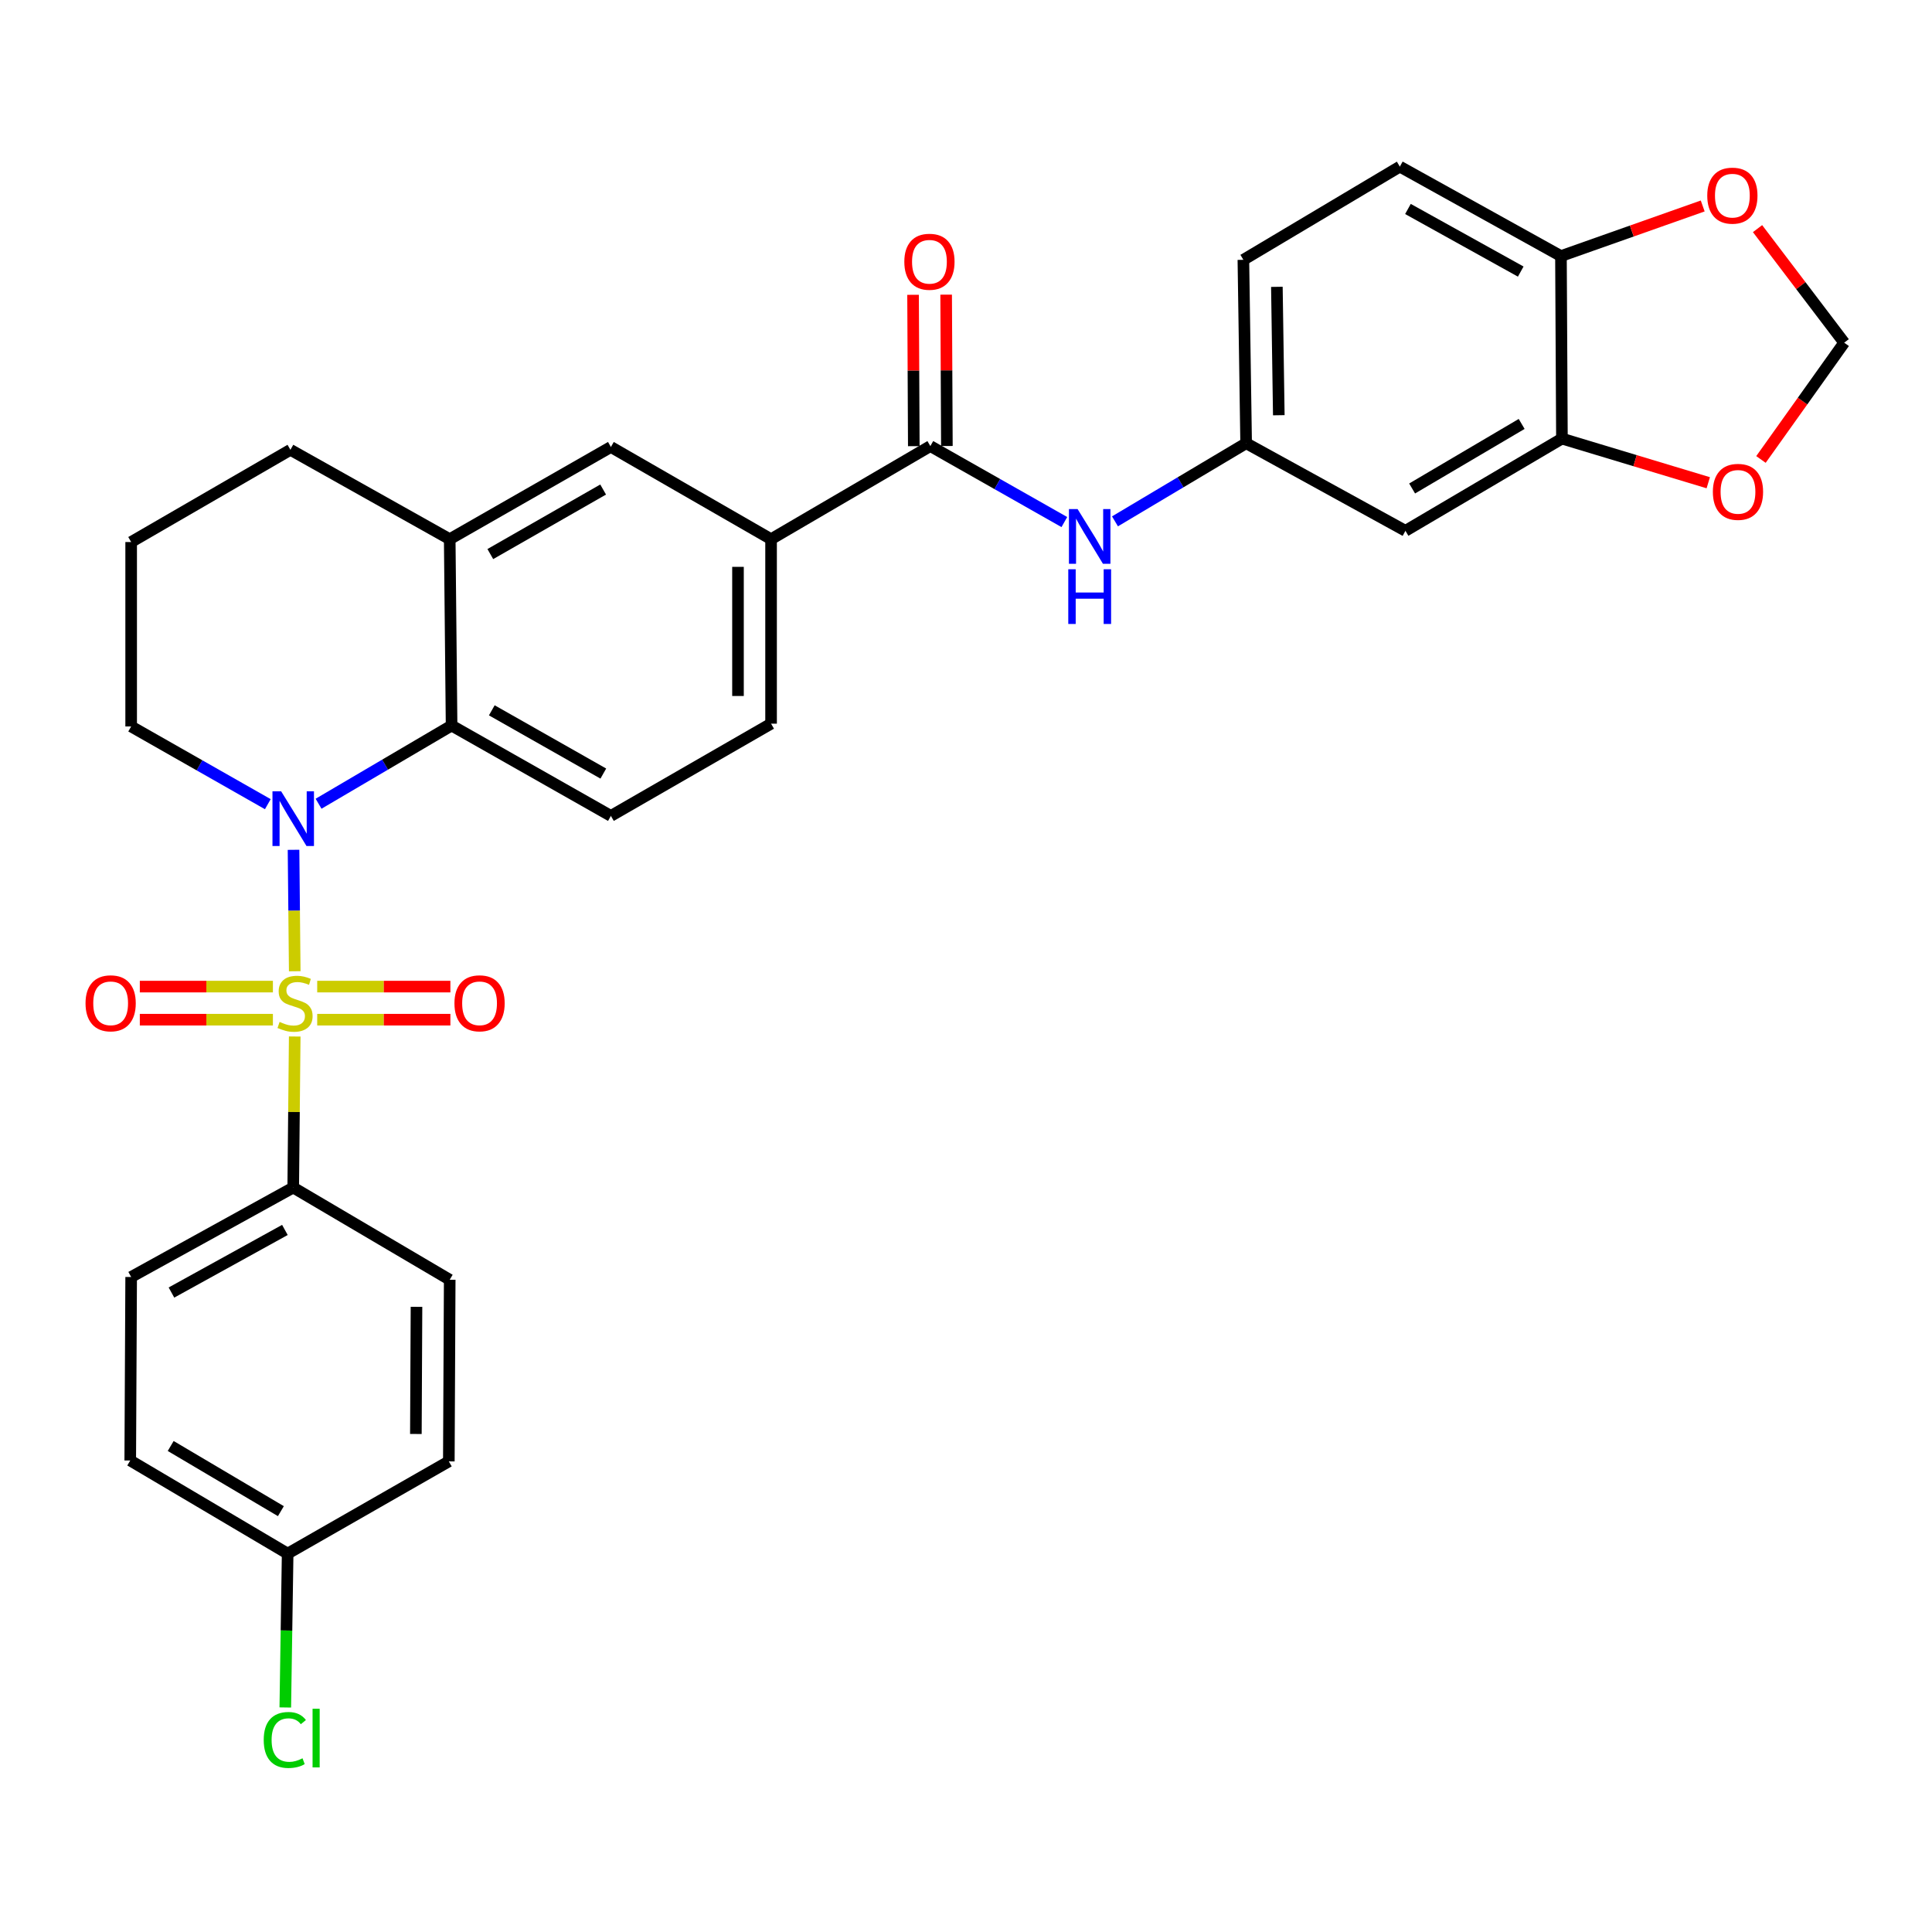 <?xml version='1.0' encoding='iso-8859-1'?>
<svg version='1.1' baseProfile='full'
              xmlns='http://www.w3.org/2000/svg'
                      xmlns:rdkit='http://www.rdkit.org/xml'
                      xmlns:xlink='http://www.w3.org/1999/xlink'
                  xml:space='preserve'
width='1000px' height='1000px' viewBox='0 0 1000 1000'>
<!-- END OF HEADER -->
<rect style='opacity:1.0;fill:#FFFFFF;stroke:none' width='1000' height='1000' x='0' y='0'> </rect>
<path class='bond-0' d='M 152.557,502.716 L 152.244,471.288' style='fill:none;fill-rule:evenodd;stroke:#CCCC00;stroke-width:6px;stroke-linecap:butt;stroke-linejoin:miter;stroke-opacity:1' />
<path class='bond-0' d='M 152.244,471.288 L 151.931,439.86' style='fill:none;fill-rule:evenodd;stroke:#0000FF;stroke-width:6px;stroke-linecap:butt;stroke-linejoin:miter;stroke-opacity:1' />
<path class='bond-4' d='M 152.55,536.49 L 152.16,575.583' style='fill:none;fill-rule:evenodd;stroke:#CCCC00;stroke-width:6px;stroke-linecap:butt;stroke-linejoin:miter;stroke-opacity:1' />
<path class='bond-4' d='M 152.16,575.583 L 151.77,614.675' style='fill:none;fill-rule:evenodd;stroke:#000000;stroke-width:6px;stroke-linecap:butt;stroke-linejoin:miter;stroke-opacity:1' />
<path class='bond-8' d='M 164.189,527.786 L 198.654,527.786' style='fill:none;fill-rule:evenodd;stroke:#CCCC00;stroke-width:6px;stroke-linecap:butt;stroke-linejoin:miter;stroke-opacity:1' />
<path class='bond-8' d='M 198.654,527.786 L 233.119,527.786' style='fill:none;fill-rule:evenodd;stroke:#FF0000;stroke-width:6px;stroke-linecap:butt;stroke-linejoin:miter;stroke-opacity:1' />
<path class='bond-8' d='M 164.189,510.662 L 198.654,510.662' style='fill:none;fill-rule:evenodd;stroke:#CCCC00;stroke-width:6px;stroke-linecap:butt;stroke-linejoin:miter;stroke-opacity:1' />
<path class='bond-8' d='M 198.654,510.662 L 233.119,510.662' style='fill:none;fill-rule:evenodd;stroke:#FF0000;stroke-width:6px;stroke-linecap:butt;stroke-linejoin:miter;stroke-opacity:1' />
<path class='bond-9' d='M 141.255,510.662 L 106.813,510.662' style='fill:none;fill-rule:evenodd;stroke:#CCCC00;stroke-width:6px;stroke-linecap:butt;stroke-linejoin:miter;stroke-opacity:1' />
<path class='bond-9' d='M 106.813,510.662 L 72.37,510.662' style='fill:none;fill-rule:evenodd;stroke:#FF0000;stroke-width:6px;stroke-linecap:butt;stroke-linejoin:miter;stroke-opacity:1' />
<path class='bond-9' d='M 141.255,527.786 L 106.813,527.786' style='fill:none;fill-rule:evenodd;stroke:#CCCC00;stroke-width:6px;stroke-linecap:butt;stroke-linejoin:miter;stroke-opacity:1' />
<path class='bond-9' d='M 106.813,527.786 L 72.37,527.786' style='fill:none;fill-rule:evenodd;stroke:#FF0000;stroke-width:6px;stroke-linecap:butt;stroke-linejoin:miter;stroke-opacity:1' />
<path class='bond-1' d='M 164.887,416.014 L 199.314,395.776' style='fill:none;fill-rule:evenodd;stroke:#0000FF;stroke-width:6px;stroke-linecap:butt;stroke-linejoin:miter;stroke-opacity:1' />
<path class='bond-1' d='M 199.314,395.776 L 233.74,375.539' style='fill:none;fill-rule:evenodd;stroke:#000000;stroke-width:6px;stroke-linecap:butt;stroke-linejoin:miter;stroke-opacity:1' />
<path class='bond-23' d='M 138.618,416.244 L 103.253,396.129' style='fill:none;fill-rule:evenodd;stroke:#0000FF;stroke-width:6px;stroke-linecap:butt;stroke-linejoin:miter;stroke-opacity:1' />
<path class='bond-23' d='M 103.253,396.129 L 67.888,376.014' style='fill:none;fill-rule:evenodd;stroke:#000000;stroke-width:6px;stroke-linecap:butt;stroke-linejoin:miter;stroke-opacity:1' />
<path class='bond-3' d='M 233.74,375.539 L 232.77,279.079' style='fill:none;fill-rule:evenodd;stroke:#000000;stroke-width:6px;stroke-linecap:butt;stroke-linejoin:miter;stroke-opacity:1' />
<path class='bond-11' d='M 233.74,375.539 L 316.195,422.308' style='fill:none;fill-rule:evenodd;stroke:#000000;stroke-width:6px;stroke-linecap:butt;stroke-linejoin:miter;stroke-opacity:1' />
<path class='bond-11' d='M 254.557,367.659 L 312.276,400.397' style='fill:none;fill-rule:evenodd;stroke:#000000;stroke-width:6px;stroke-linecap:butt;stroke-linejoin:miter;stroke-opacity:1' />
<path class='bond-2' d='M 481.544,230.892 L 399.107,279.079' style='fill:none;fill-rule:evenodd;stroke:#000000;stroke-width:6px;stroke-linecap:butt;stroke-linejoin:miter;stroke-opacity:1' />
<path class='bond-5' d='M 481.544,230.892 L 516.226,250.556' style='fill:none;fill-rule:evenodd;stroke:#000000;stroke-width:6px;stroke-linecap:butt;stroke-linejoin:miter;stroke-opacity:1' />
<path class='bond-5' d='M 516.226,250.556 L 550.908,270.219' style='fill:none;fill-rule:evenodd;stroke:#0000FF;stroke-width:6px;stroke-linecap:butt;stroke-linejoin:miter;stroke-opacity:1' />
<path class='bond-18' d='M 490.106,230.851 L 489.915,191.68' style='fill:none;fill-rule:evenodd;stroke:#000000;stroke-width:6px;stroke-linecap:butt;stroke-linejoin:miter;stroke-opacity:1' />
<path class='bond-18' d='M 489.915,191.68 L 489.723,152.509' style='fill:none;fill-rule:evenodd;stroke:#FF0000;stroke-width:6px;stroke-linecap:butt;stroke-linejoin:miter;stroke-opacity:1' />
<path class='bond-18' d='M 472.981,230.934 L 472.79,191.763' style='fill:none;fill-rule:evenodd;stroke:#000000;stroke-width:6px;stroke-linecap:butt;stroke-linejoin:miter;stroke-opacity:1' />
<path class='bond-18' d='M 472.79,191.763 L 472.599,152.592' style='fill:none;fill-rule:evenodd;stroke:#FF0000;stroke-width:6px;stroke-linecap:butt;stroke-linejoin:miter;stroke-opacity:1' />
<path class='bond-10' d='M 232.77,279.079 L 316.195,231.358' style='fill:none;fill-rule:evenodd;stroke:#000000;stroke-width:6px;stroke-linecap:butt;stroke-linejoin:miter;stroke-opacity:1' />
<path class='bond-10' d='M 253.787,286.786 L 312.184,253.381' style='fill:none;fill-rule:evenodd;stroke:#000000;stroke-width:6px;stroke-linecap:butt;stroke-linejoin:miter;stroke-opacity:1' />
<path class='bond-32' d='M 232.77,279.079 L 150.324,232.824' style='fill:none;fill-rule:evenodd;stroke:#000000;stroke-width:6px;stroke-linecap:butt;stroke-linejoin:miter;stroke-opacity:1' />
<path class='bond-20' d='M 151.77,614.675 L 67.888,660.968' style='fill:none;fill-rule:evenodd;stroke:#000000;stroke-width:6px;stroke-linecap:butt;stroke-linejoin:miter;stroke-opacity:1' />
<path class='bond-20' d='M 147.462,636.612 L 88.745,669.017' style='fill:none;fill-rule:evenodd;stroke:#000000;stroke-width:6px;stroke-linecap:butt;stroke-linejoin:miter;stroke-opacity:1' />
<path class='bond-21' d='M 151.77,614.675 L 232.77,662.395' style='fill:none;fill-rule:evenodd;stroke:#000000;stroke-width:6px;stroke-linecap:butt;stroke-linejoin:miter;stroke-opacity:1' />
<path class='bond-15' d='M 577.114,269.851 L 611.056,249.635' style='fill:none;fill-rule:evenodd;stroke:#0000FF;stroke-width:6px;stroke-linecap:butt;stroke-linejoin:miter;stroke-opacity:1' />
<path class='bond-15' d='M 611.056,249.635 L 644.998,229.418' style='fill:none;fill-rule:evenodd;stroke:#000000;stroke-width:6px;stroke-linecap:butt;stroke-linejoin:miter;stroke-opacity:1' />
<path class='bond-6' d='M 399.107,279.079 L 399.107,374.568' style='fill:none;fill-rule:evenodd;stroke:#000000;stroke-width:6px;stroke-linecap:butt;stroke-linejoin:miter;stroke-opacity:1' />
<path class='bond-6' d='M 381.983,293.403 L 381.983,360.245' style='fill:none;fill-rule:evenodd;stroke:#000000;stroke-width:6px;stroke-linecap:butt;stroke-linejoin:miter;stroke-opacity:1' />
<path class='bond-33' d='M 399.107,279.079 L 316.195,231.358' style='fill:none;fill-rule:evenodd;stroke:#000000;stroke-width:6px;stroke-linecap:butt;stroke-linejoin:miter;stroke-opacity:1' />
<path class='bond-7' d='M 808.453,227.02 L 727.454,274.75' style='fill:none;fill-rule:evenodd;stroke:#000000;stroke-width:6px;stroke-linecap:butt;stroke-linejoin:miter;stroke-opacity:1' />
<path class='bond-7' d='M 787.609,219.426 L 730.91,252.837' style='fill:none;fill-rule:evenodd;stroke:#000000;stroke-width:6px;stroke-linecap:butt;stroke-linejoin:miter;stroke-opacity:1' />
<path class='bond-14' d='M 808.453,227.02 L 846.325,238.443' style='fill:none;fill-rule:evenodd;stroke:#000000;stroke-width:6px;stroke-linecap:butt;stroke-linejoin:miter;stroke-opacity:1' />
<path class='bond-14' d='M 846.325,238.443 L 884.196,249.866' style='fill:none;fill-rule:evenodd;stroke:#FF0000;stroke-width:6px;stroke-linecap:butt;stroke-linejoin:miter;stroke-opacity:1' />
<path class='bond-34' d='M 808.453,227.02 L 807.949,132.54' style='fill:none;fill-rule:evenodd;stroke:#000000;stroke-width:6px;stroke-linecap:butt;stroke-linejoin:miter;stroke-opacity:1' />
<path class='bond-19' d='M 316.195,422.308 L 399.107,374.568' style='fill:none;fill-rule:evenodd;stroke:#000000;stroke-width:6px;stroke-linecap:butt;stroke-linejoin:miter;stroke-opacity:1' />
<path class='bond-12' d='M 727.454,274.75 L 644.998,229.418' style='fill:none;fill-rule:evenodd;stroke:#000000;stroke-width:6px;stroke-linecap:butt;stroke-linejoin:miter;stroke-opacity:1' />
<path class='bond-13' d='M 807.949,132.54 L 724.552,86.246' style='fill:none;fill-rule:evenodd;stroke:#000000;stroke-width:6px;stroke-linecap:butt;stroke-linejoin:miter;stroke-opacity:1' />
<path class='bond-13' d='M 787.128,140.568 L 728.75,108.163' style='fill:none;fill-rule:evenodd;stroke:#000000;stroke-width:6px;stroke-linecap:butt;stroke-linejoin:miter;stroke-opacity:1' />
<path class='bond-16' d='M 807.949,132.54 L 844.635,119.574' style='fill:none;fill-rule:evenodd;stroke:#000000;stroke-width:6px;stroke-linecap:butt;stroke-linejoin:miter;stroke-opacity:1' />
<path class='bond-16' d='M 844.635,119.574 L 881.321,106.608' style='fill:none;fill-rule:evenodd;stroke:#FF0000;stroke-width:6px;stroke-linecap:butt;stroke-linejoin:miter;stroke-opacity:1' />
<path class='bond-17' d='M 911.468,237.817 L 933.007,207.593' style='fill:none;fill-rule:evenodd;stroke:#FF0000;stroke-width:6px;stroke-linecap:butt;stroke-linejoin:miter;stroke-opacity:1' />
<path class='bond-17' d='M 933.007,207.593 L 954.545,177.368' style='fill:none;fill-rule:evenodd;stroke:#000000;stroke-width:6px;stroke-linecap:butt;stroke-linejoin:miter;stroke-opacity:1' />
<path class='bond-24' d='M 644.998,229.418 L 643.571,134.481' style='fill:none;fill-rule:evenodd;stroke:#000000;stroke-width:6px;stroke-linecap:butt;stroke-linejoin:miter;stroke-opacity:1' />
<path class='bond-24' d='M 661.907,214.92 L 660.908,148.464' style='fill:none;fill-rule:evenodd;stroke:#000000;stroke-width:6px;stroke-linecap:butt;stroke-linejoin:miter;stroke-opacity:1' />
<path class='bond-35' d='M 909.702,118.334 L 932.124,147.851' style='fill:none;fill-rule:evenodd;stroke:#FF0000;stroke-width:6px;stroke-linecap:butt;stroke-linejoin:miter;stroke-opacity:1' />
<path class='bond-35' d='M 932.124,147.851 L 954.545,177.368' style='fill:none;fill-rule:evenodd;stroke:#000000;stroke-width:6px;stroke-linecap:butt;stroke-linejoin:miter;stroke-opacity:1' />
<path class='bond-27' d='M 67.888,660.968 L 67.412,755.953' style='fill:none;fill-rule:evenodd;stroke:#000000;stroke-width:6px;stroke-linecap:butt;stroke-linejoin:miter;stroke-opacity:1' />
<path class='bond-26' d='M 232.77,662.395 L 232.313,756.41' style='fill:none;fill-rule:evenodd;stroke:#000000;stroke-width:6px;stroke-linecap:butt;stroke-linejoin:miter;stroke-opacity:1' />
<path class='bond-26' d='M 215.577,676.414 L 215.257,742.225' style='fill:none;fill-rule:evenodd;stroke:#000000;stroke-width:6px;stroke-linecap:butt;stroke-linejoin:miter;stroke-opacity:1' />
<path class='bond-22' d='M 724.552,86.246 L 643.571,134.481' style='fill:none;fill-rule:evenodd;stroke:#000000;stroke-width:6px;stroke-linecap:butt;stroke-linejoin:miter;stroke-opacity:1' />
<path class='bond-30' d='M 67.888,376.014 L 67.888,280.554' style='fill:none;fill-rule:evenodd;stroke:#000000;stroke-width:6px;stroke-linecap:butt;stroke-linejoin:miter;stroke-opacity:1' />
<path class='bond-25' d='M 148.888,804.14 L 232.313,756.41' style='fill:none;fill-rule:evenodd;stroke:#000000;stroke-width:6px;stroke-linecap:butt;stroke-linejoin:miter;stroke-opacity:1' />
<path class='bond-28' d='M 148.888,804.14 L 148.277,843.961' style='fill:none;fill-rule:evenodd;stroke:#000000;stroke-width:6px;stroke-linecap:butt;stroke-linejoin:miter;stroke-opacity:1' />
<path class='bond-28' d='M 148.277,843.961 L 147.666,883.782' style='fill:none;fill-rule:evenodd;stroke:#00CC00;stroke-width:6px;stroke-linecap:butt;stroke-linejoin:miter;stroke-opacity:1' />
<path class='bond-31' d='M 148.888,804.14 L 67.412,755.953' style='fill:none;fill-rule:evenodd;stroke:#000000;stroke-width:6px;stroke-linecap:butt;stroke-linejoin:miter;stroke-opacity:1' />
<path class='bond-31' d='M 145.384,782.172 L 88.351,748.441' style='fill:none;fill-rule:evenodd;stroke:#000000;stroke-width:6px;stroke-linecap:butt;stroke-linejoin:miter;stroke-opacity:1' />
<path class='bond-29' d='M 150.324,232.824 L 67.888,280.554' style='fill:none;fill-rule:evenodd;stroke:#000000;stroke-width:6px;stroke-linecap:butt;stroke-linejoin:miter;stroke-opacity:1' />
<path  class='atom-0' d='M 144.722 528.944
Q 145.042 529.064, 146.362 529.624
Q 147.682 530.184, 149.122 530.544
Q 150.602 530.864, 152.042 530.864
Q 154.722 530.864, 156.282 529.584
Q 157.842 528.264, 157.842 525.984
Q 157.842 524.424, 157.042 523.464
Q 156.282 522.504, 155.082 521.984
Q 153.882 521.464, 151.882 520.864
Q 149.362 520.104, 147.842 519.384
Q 146.362 518.664, 145.282 517.144
Q 144.242 515.624, 144.242 513.064
Q 144.242 509.504, 146.642 507.304
Q 149.082 505.104, 153.882 505.104
Q 157.162 505.104, 160.882 506.664
L 159.962 509.744
Q 156.562 508.344, 154.002 508.344
Q 151.242 508.344, 149.722 509.504
Q 148.202 510.624, 148.242 512.584
Q 148.242 514.104, 149.002 515.024
Q 149.802 515.944, 150.922 516.464
Q 152.082 516.984, 154.002 517.584
Q 156.562 518.384, 158.082 519.184
Q 159.602 519.984, 160.682 521.624
Q 161.802 523.224, 161.802 525.984
Q 161.802 529.904, 159.162 532.024
Q 156.562 534.104, 152.202 534.104
Q 149.682 534.104, 147.762 533.544
Q 145.882 533.024, 143.642 532.104
L 144.722 528.944
' fill='#CCCC00'/>
<path  class='atom-1' d='M 145.51 409.565
L 154.79 424.565
Q 155.71 426.045, 157.19 428.725
Q 158.67 431.405, 158.75 431.565
L 158.75 409.565
L 162.51 409.565
L 162.51 437.885
L 158.63 437.885
L 148.67 421.485
Q 147.51 419.565, 146.27 417.365
Q 145.07 415.165, 144.71 414.485
L 144.71 437.885
L 141.03 437.885
L 141.03 409.565
L 145.51 409.565
' fill='#0000FF'/>
<path  class='atom-6' d='M 557.758 263.492
L 567.038 278.492
Q 567.958 279.972, 569.438 282.652
Q 570.918 285.332, 570.998 285.492
L 570.998 263.492
L 574.758 263.492
L 574.758 291.812
L 570.878 291.812
L 560.918 275.412
Q 559.758 273.492, 558.518 271.292
Q 557.318 269.092, 556.958 268.412
L 556.958 291.812
L 553.278 291.812
L 553.278 263.492
L 557.758 263.492
' fill='#0000FF'/>
<path  class='atom-6' d='M 552.938 294.644
L 556.778 294.644
L 556.778 306.684
L 571.258 306.684
L 571.258 294.644
L 575.098 294.644
L 575.098 322.964
L 571.258 322.964
L 571.258 309.884
L 556.778 309.884
L 556.778 322.964
L 552.938 322.964
L 552.938 294.644
' fill='#0000FF'/>
<path  class='atom-9' d='M 235.22 519.304
Q 235.22 512.504, 238.58 508.704
Q 241.94 504.904, 248.22 504.904
Q 254.5 504.904, 257.86 508.704
Q 261.22 512.504, 261.22 519.304
Q 261.22 526.184, 257.82 530.104
Q 254.42 533.984, 248.22 533.984
Q 241.98 533.984, 238.58 530.104
Q 235.22 526.224, 235.22 519.304
M 248.22 530.784
Q 252.54 530.784, 254.86 527.904
Q 257.22 524.984, 257.22 519.304
Q 257.22 513.744, 254.86 510.944
Q 252.54 508.104, 248.22 508.104
Q 243.9 508.104, 241.54 510.904
Q 239.22 513.704, 239.22 519.304
Q 239.22 525.024, 241.54 527.904
Q 243.9 530.784, 248.22 530.784
' fill='#FF0000'/>
<path  class='atom-10' d='M 44.271 519.304
Q 44.271 512.504, 47.631 508.704
Q 50.991 504.904, 57.271 504.904
Q 63.551 504.904, 66.911 508.704
Q 70.271 512.504, 70.271 519.304
Q 70.271 526.184, 66.871 530.104
Q 63.471 533.984, 57.271 533.984
Q 51.031 533.984, 47.631 530.104
Q 44.271 526.224, 44.271 519.304
M 57.271 530.784
Q 61.591 530.784, 63.911 527.904
Q 66.271 524.984, 66.271 519.304
Q 66.271 513.744, 63.911 510.944
Q 61.591 508.104, 57.271 508.104
Q 52.951 508.104, 50.591 510.904
Q 48.271 513.704, 48.271 519.304
Q 48.271 525.024, 50.591 527.904
Q 52.951 530.784, 57.271 530.784
' fill='#FF0000'/>
<path  class='atom-15' d='M 886.575 254.585
Q 886.575 247.785, 889.935 243.985
Q 893.295 240.185, 899.575 240.185
Q 905.855 240.185, 909.215 243.985
Q 912.575 247.785, 912.575 254.585
Q 912.575 261.465, 909.175 265.385
Q 905.775 269.265, 899.575 269.265
Q 893.335 269.265, 889.935 265.385
Q 886.575 261.505, 886.575 254.585
M 899.575 266.065
Q 903.895 266.065, 906.215 263.185
Q 908.575 260.265, 908.575 254.585
Q 908.575 249.025, 906.215 246.225
Q 903.895 243.385, 899.575 243.385
Q 895.255 243.385, 892.895 246.185
Q 890.575 248.985, 890.575 254.585
Q 890.575 260.305, 892.895 263.185
Q 895.255 266.065, 899.575 266.065
' fill='#FF0000'/>
<path  class='atom-17' d='M 883.674 101.263
Q 883.674 94.463, 887.034 90.663
Q 890.394 86.863, 896.674 86.863
Q 902.954 86.863, 906.314 90.663
Q 909.674 94.463, 909.674 101.263
Q 909.674 108.143, 906.274 112.063
Q 902.874 115.943, 896.674 115.943
Q 890.434 115.943, 887.034 112.063
Q 883.674 108.183, 883.674 101.263
M 896.674 112.743
Q 900.994 112.743, 903.314 109.863
Q 905.674 106.943, 905.674 101.263
Q 905.674 95.703, 903.314 92.903
Q 900.994 90.063, 896.674 90.063
Q 892.354 90.063, 889.994 92.863
Q 887.674 95.663, 887.674 101.263
Q 887.674 106.983, 889.994 109.863
Q 892.354 112.743, 896.674 112.743
' fill='#FF0000'/>
<path  class='atom-19' d='M 468.077 135.483
Q 468.077 128.683, 471.437 124.883
Q 474.797 121.083, 481.077 121.083
Q 487.357 121.083, 490.717 124.883
Q 494.077 128.683, 494.077 135.483
Q 494.077 142.363, 490.677 146.283
Q 487.277 150.163, 481.077 150.163
Q 474.837 150.163, 471.437 146.283
Q 468.077 142.403, 468.077 135.483
M 481.077 146.963
Q 485.397 146.963, 487.717 144.083
Q 490.077 141.163, 490.077 135.483
Q 490.077 129.923, 487.717 127.123
Q 485.397 124.283, 481.077 124.283
Q 476.757 124.283, 474.397 127.083
Q 472.077 129.883, 472.077 135.483
Q 472.077 141.203, 474.397 144.083
Q 476.757 146.963, 481.077 146.963
' fill='#FF0000'/>
<path  class='atom-29' d='M 136.503 900.609
Q 136.503 893.569, 139.783 889.889
Q 143.103 886.169, 149.383 886.169
Q 155.223 886.169, 158.343 890.289
L 155.703 892.449
Q 153.423 889.449, 149.383 889.449
Q 145.103 889.449, 142.823 892.329
Q 140.583 895.169, 140.583 900.609
Q 140.583 906.209, 142.903 909.089
Q 145.263 911.969, 149.823 911.969
Q 152.943 911.969, 156.583 910.089
L 157.703 913.089
Q 156.223 914.049, 153.983 914.609
Q 151.743 915.169, 149.263 915.169
Q 143.103 915.169, 139.783 911.409
Q 136.503 907.649, 136.503 900.609
' fill='#00CC00'/>
<path  class='atom-29' d='M 161.783 884.449
L 165.463 884.449
L 165.463 914.809
L 161.783 914.809
L 161.783 884.449
' fill='#00CC00'/>
</svg>
